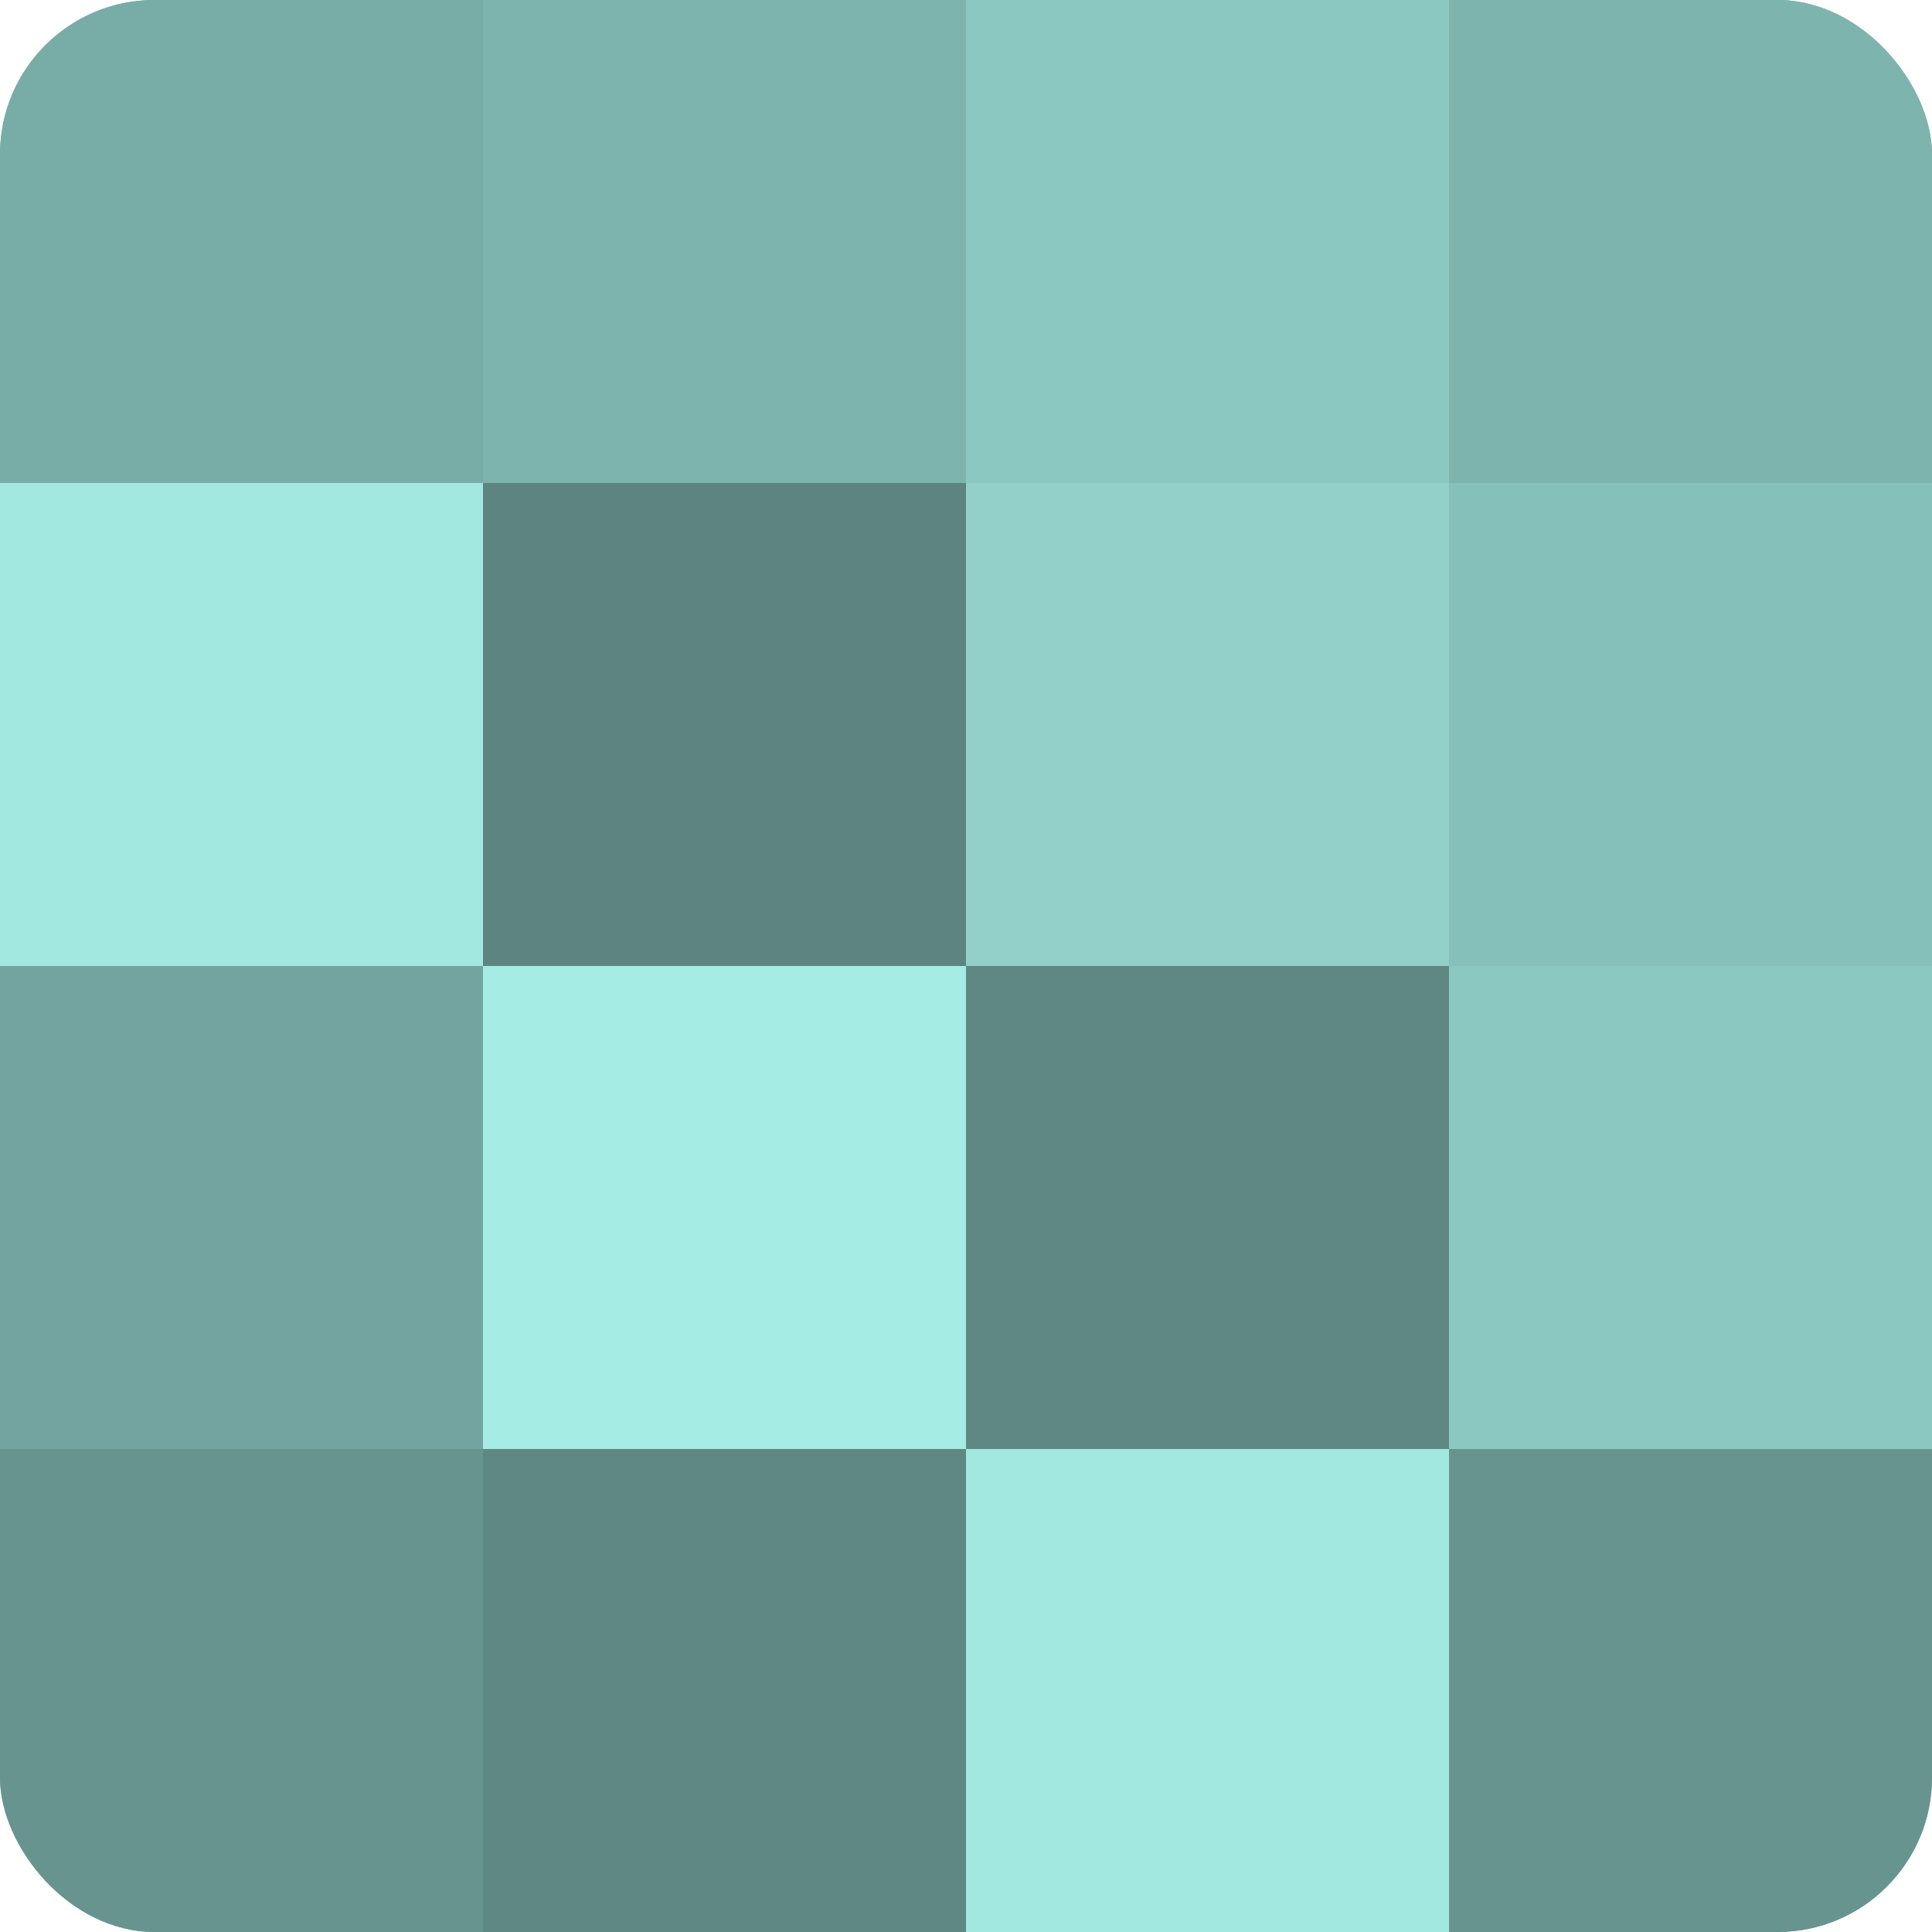 <?xml version="1.0" encoding="UTF-8"?>
<svg xmlns="http://www.w3.org/2000/svg" width="60" height="60" viewBox="0 0 100 100" preserveAspectRatio="xMidYMid meet"><defs><clipPath id="c" width="100" height="100"><rect width="100" height="100" rx="8" ry="8"/></clipPath></defs><g clip-path="url(#c)"><rect width="100" height="100" fill="#70a09b"/><rect width="25" height="25" fill="#78aca7"/><rect y="25" width="25" height="25" fill="#a2e8e1"/><rect y="50" width="25" height="25" fill="#73a49f"/><rect y="75" width="25" height="25" fill="#68948f"/><rect x="25" width="25" height="25" fill="#7eb4ae"/><rect x="25" y="25" width="25" height="25" fill="#5d8480"/><rect x="25" y="50" width="25" height="25" fill="#a5ece5"/><rect x="25" y="75" width="25" height="25" fill="#5f8884"/><rect x="50" width="25" height="25" fill="#8cc8c2"/><rect x="50" y="25" width="25" height="25" fill="#92d0c9"/><rect x="50" y="50" width="25" height="25" fill="#5f8884"/><rect x="50" y="75" width="25" height="25" fill="#a2e8e1"/><rect x="75" width="25" height="25" fill="#7eb4ae"/><rect x="75" y="25" width="25" height="25" fill="#86c0ba"/><rect x="75" y="50" width="25" height="25" fill="#8cc8c2"/><rect x="75" y="75" width="25" height="25" fill="#68948f"/></g></svg>
